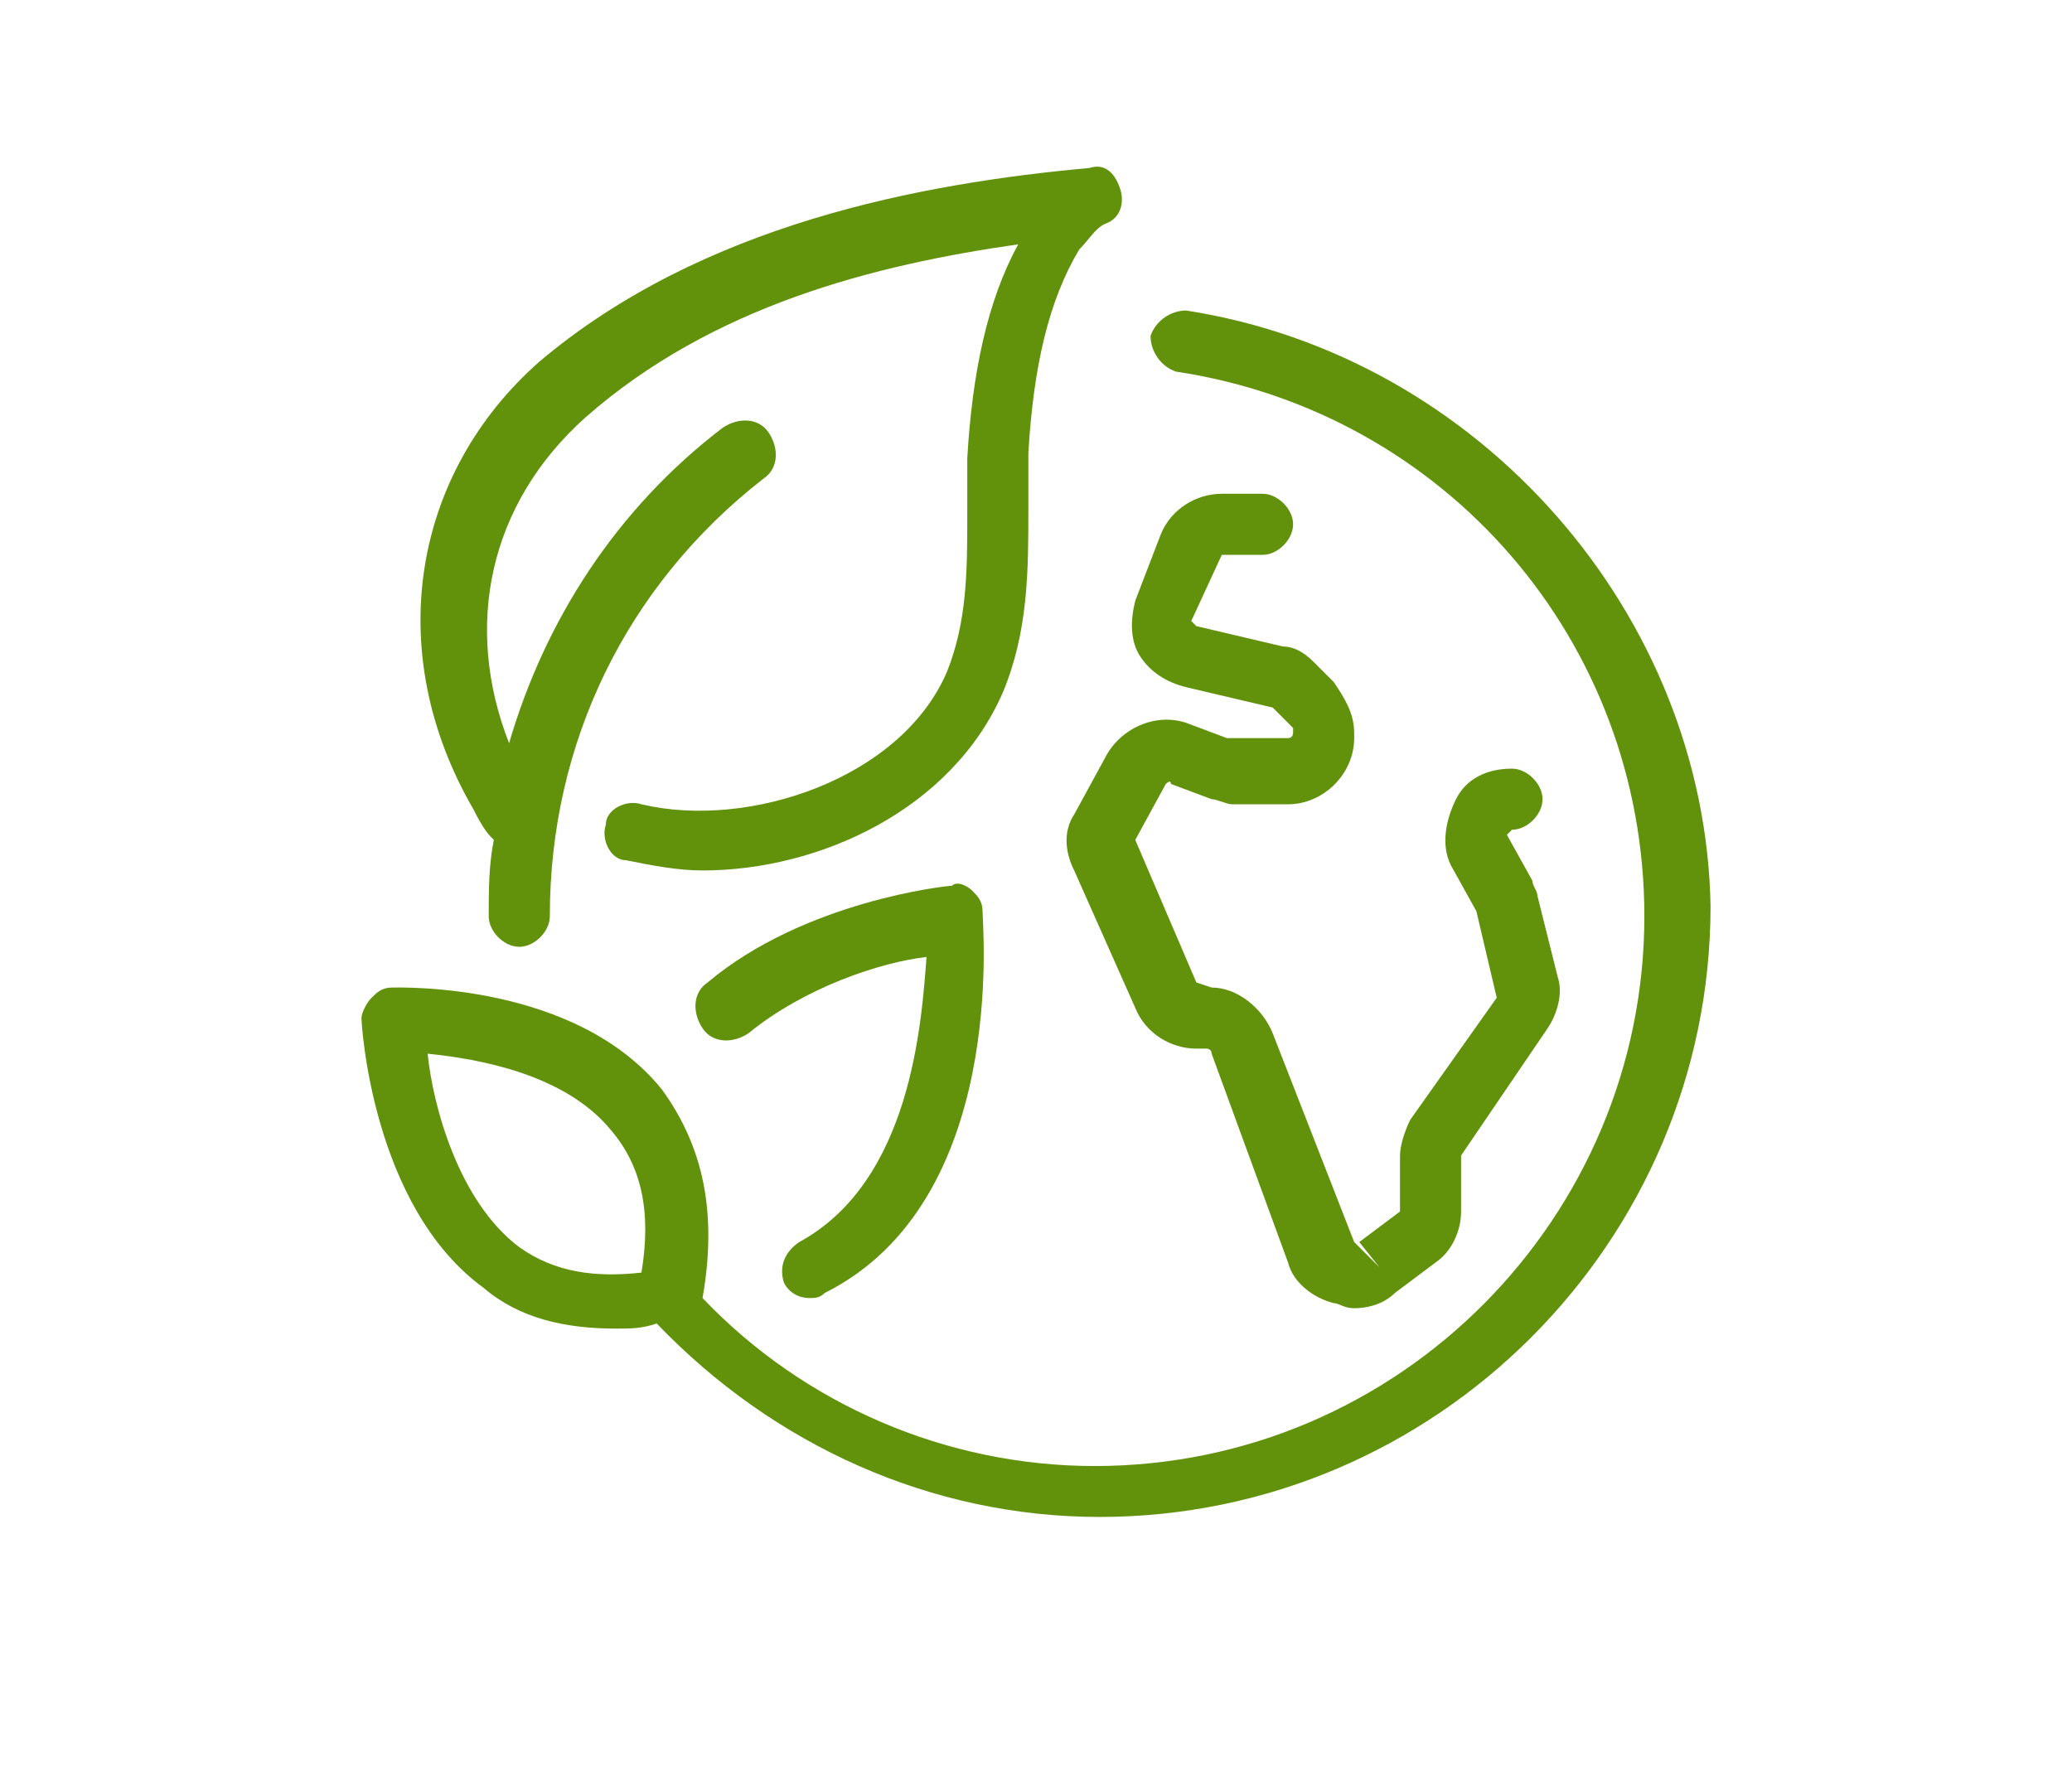 <?xml version="1.0" encoding="utf-8"?>
<!-- Generator: Adobe Illustrator 26.2.1, SVG Export Plug-In . SVG Version: 6.00 Build 0)  -->
<svg version="1.1" id="Layer_1" xmlns="http://www.w3.org/2000/svg" xmlns:xlink="http://www.w3.org/1999/xlink" x="0px" y="0px"
	 viewBox="0 0 40.7 34.7" style="enable-background:new 0 0 40.7 34.7;" xml:space="preserve">
<style type="text/css">
	.st0{fill:#62920B;}
</style>
<g id="Layer_18">
	<g>
		<path class="st0" d="M23.3,13.5l1.7,0.4l0.4,0.4v0.1c0,0,0,0.1-0.1,0.1h-1.2l-0.8-0.3c-0.6-0.2-1.3,0.1-1.6,0.7L21.1,16
			c-0.2,0.3-0.2,0.7,0,1.1l1.2,2.7c0.2,0.5,0.7,0.8,1.2,0.8h0.2c0,0,0.1,0,0.1,0.1l1.5,4.1c0.1,0.4,0.5,0.7,0.9,0.8
			c0.1,0,0.2,0.1,0.4,0.1c0.3,0,0.6-0.1,0.8-0.3l0.8-0.6c0.3-0.2,0.5-0.6,0.5-1v-1.1l1.7-2.5c0.2-0.3,0.3-0.7,0.2-1l-0.4-1.6
			c0-0.1-0.1-0.2-0.1-0.3l-0.5-0.9l0.1-0.1c0.3,0,0.6-0.3,0.6-0.6s-0.3-0.6-0.6-0.6c-0.5,0-0.9,0.2-1.1,0.6
			c-0.2,0.4-0.3,0.9-0.1,1.3l0.5,0.9l0.4,1.7L27.7,22c-0.1,0.2-0.2,0.5-0.2,0.7v1.1l-0.8,0.6l0.4,0.5l-0.5-0.5L25,20.3
			c-0.2-0.5-0.7-0.9-1.2-0.9l-0.3-0.1l-1.2-2.8l0.6-1.1c0,0,0.1-0.1,0.1,0l0.8,0.3c0.1,0,0.3,0.1,0.4,0.1h1.1c0.7,0,1.3-0.6,1.3-1.3
			v-0.1c0-0.4-0.2-0.7-0.4-1L25.8,13c-0.2-0.2-0.4-0.3-0.6-0.3l-1.7-0.4l-0.1-0.1l0.6-1.3h0.8c0.3,0,0.6-0.3,0.6-0.6
			s-0.3-0.6-0.6-0.6H24c-0.5,0-1,0.3-1.2,0.8l-0.5,1.3c-0.1,0.4-0.1,0.8,0.1,1.1S22.9,13.4,23.3,13.5z"/>
		<path class="st0" d="M23.3,6.1c-0.3,0-0.6,0.2-0.7,0.5c0,0.3,0.2,0.6,0.5,0.7c5.3,0.8,9.2,5.3,9.2,10.7c0,5.9-4.8,10.8-10.8,10.8
			c-2.9,0-5.7-1.2-7.7-3.3c0.3-1.7,0-3-0.8-4.1c-1.7-2.1-5.1-2-5.3-2c-0.2,0-0.3,0.1-0.4,0.2S7.1,19.9,7.1,20s0.2,3.7,2.4,5.3
			c0.7,0.6,1.6,0.8,2.6,0.8c0.3,0,0.5,0,0.8-0.1c2.3,2.4,5.4,3.8,8.7,3.8c6.6,0,12-5.4,12-12C33.5,12.1,29.1,7,23.3,6.1z M10.2,24.5
			c-1.2-0.9-1.7-2.8-1.8-3.8c1,0.1,2.7,0.4,3.6,1.5c0.6,0.7,0.8,1.6,0.6,2.8C11.7,25.1,10.9,25,10.2,24.5z"/>
		<path class="st0" d="M9.7,16.5c-0.1,0.5-0.1,1-0.1,1.5c0,0.3,0.3,0.6,0.6,0.6s0.6-0.3,0.6-0.6c0-3.4,1.5-6.5,4.2-8.6
			c0.3-0.2,0.3-0.6,0.1-0.9c-0.2-0.3-0.6-0.3-0.9-0.1c-2.1,1.6-3.5,3.8-4.2,6.2c-0.9-2.3-0.4-4.7,1.5-6.4C14,6,17.2,5.2,20,4.8
			c-0.6,1.1-0.9,2.5-1,4.2c0,0.4,0,0.8,0,1.1c0,1.1,0,2.1-0.4,3.1c-0.9,2.1-3.9,3.1-6,2.6c-0.3-0.1-0.7,0.1-0.7,0.4
			c-0.1,0.3,0.1,0.7,0.4,0.7c0.5,0.1,1,0.2,1.5,0.2c2.3,0,4.9-1.2,5.9-3.5c0.5-1.2,0.5-2.4,0.5-3.6c0-0.4,0-0.7,0-1.1
			c0.1-1.7,0.4-3,1-4c0.2-0.2,0.3-0.4,0.5-0.5C22,4.3,22.1,4,22,3.7s-0.3-0.5-0.6-0.4c-3.3,0.3-7.6,1.1-10.8,3.8
			c-2.5,2.2-3.1,5.7-1.3,8.8C9.5,16.3,9.6,16.4,9.7,16.5z"/>
		<path class="st0" d="M15.7,24.4c-0.3,0.2-0.4,0.5-0.3,0.8c0.1,0.2,0.3,0.3,0.5,0.3c0.1,0,0.2,0,0.3-0.1c3.6-1.8,3.1-7.2,3.1-7.5
			c0-0.2-0.1-0.3-0.2-0.4s-0.3-0.2-0.4-0.1c-0.1,0-2.9,0.3-4.8,1.9c-0.3,0.2-0.3,0.6-0.1,0.9s0.6,0.3,0.9,0.1
			c1.1-0.9,2.6-1.4,3.5-1.5C18.1,20.1,17.9,23.2,15.7,24.4z"/>
	</g>
</g>
</svg>
